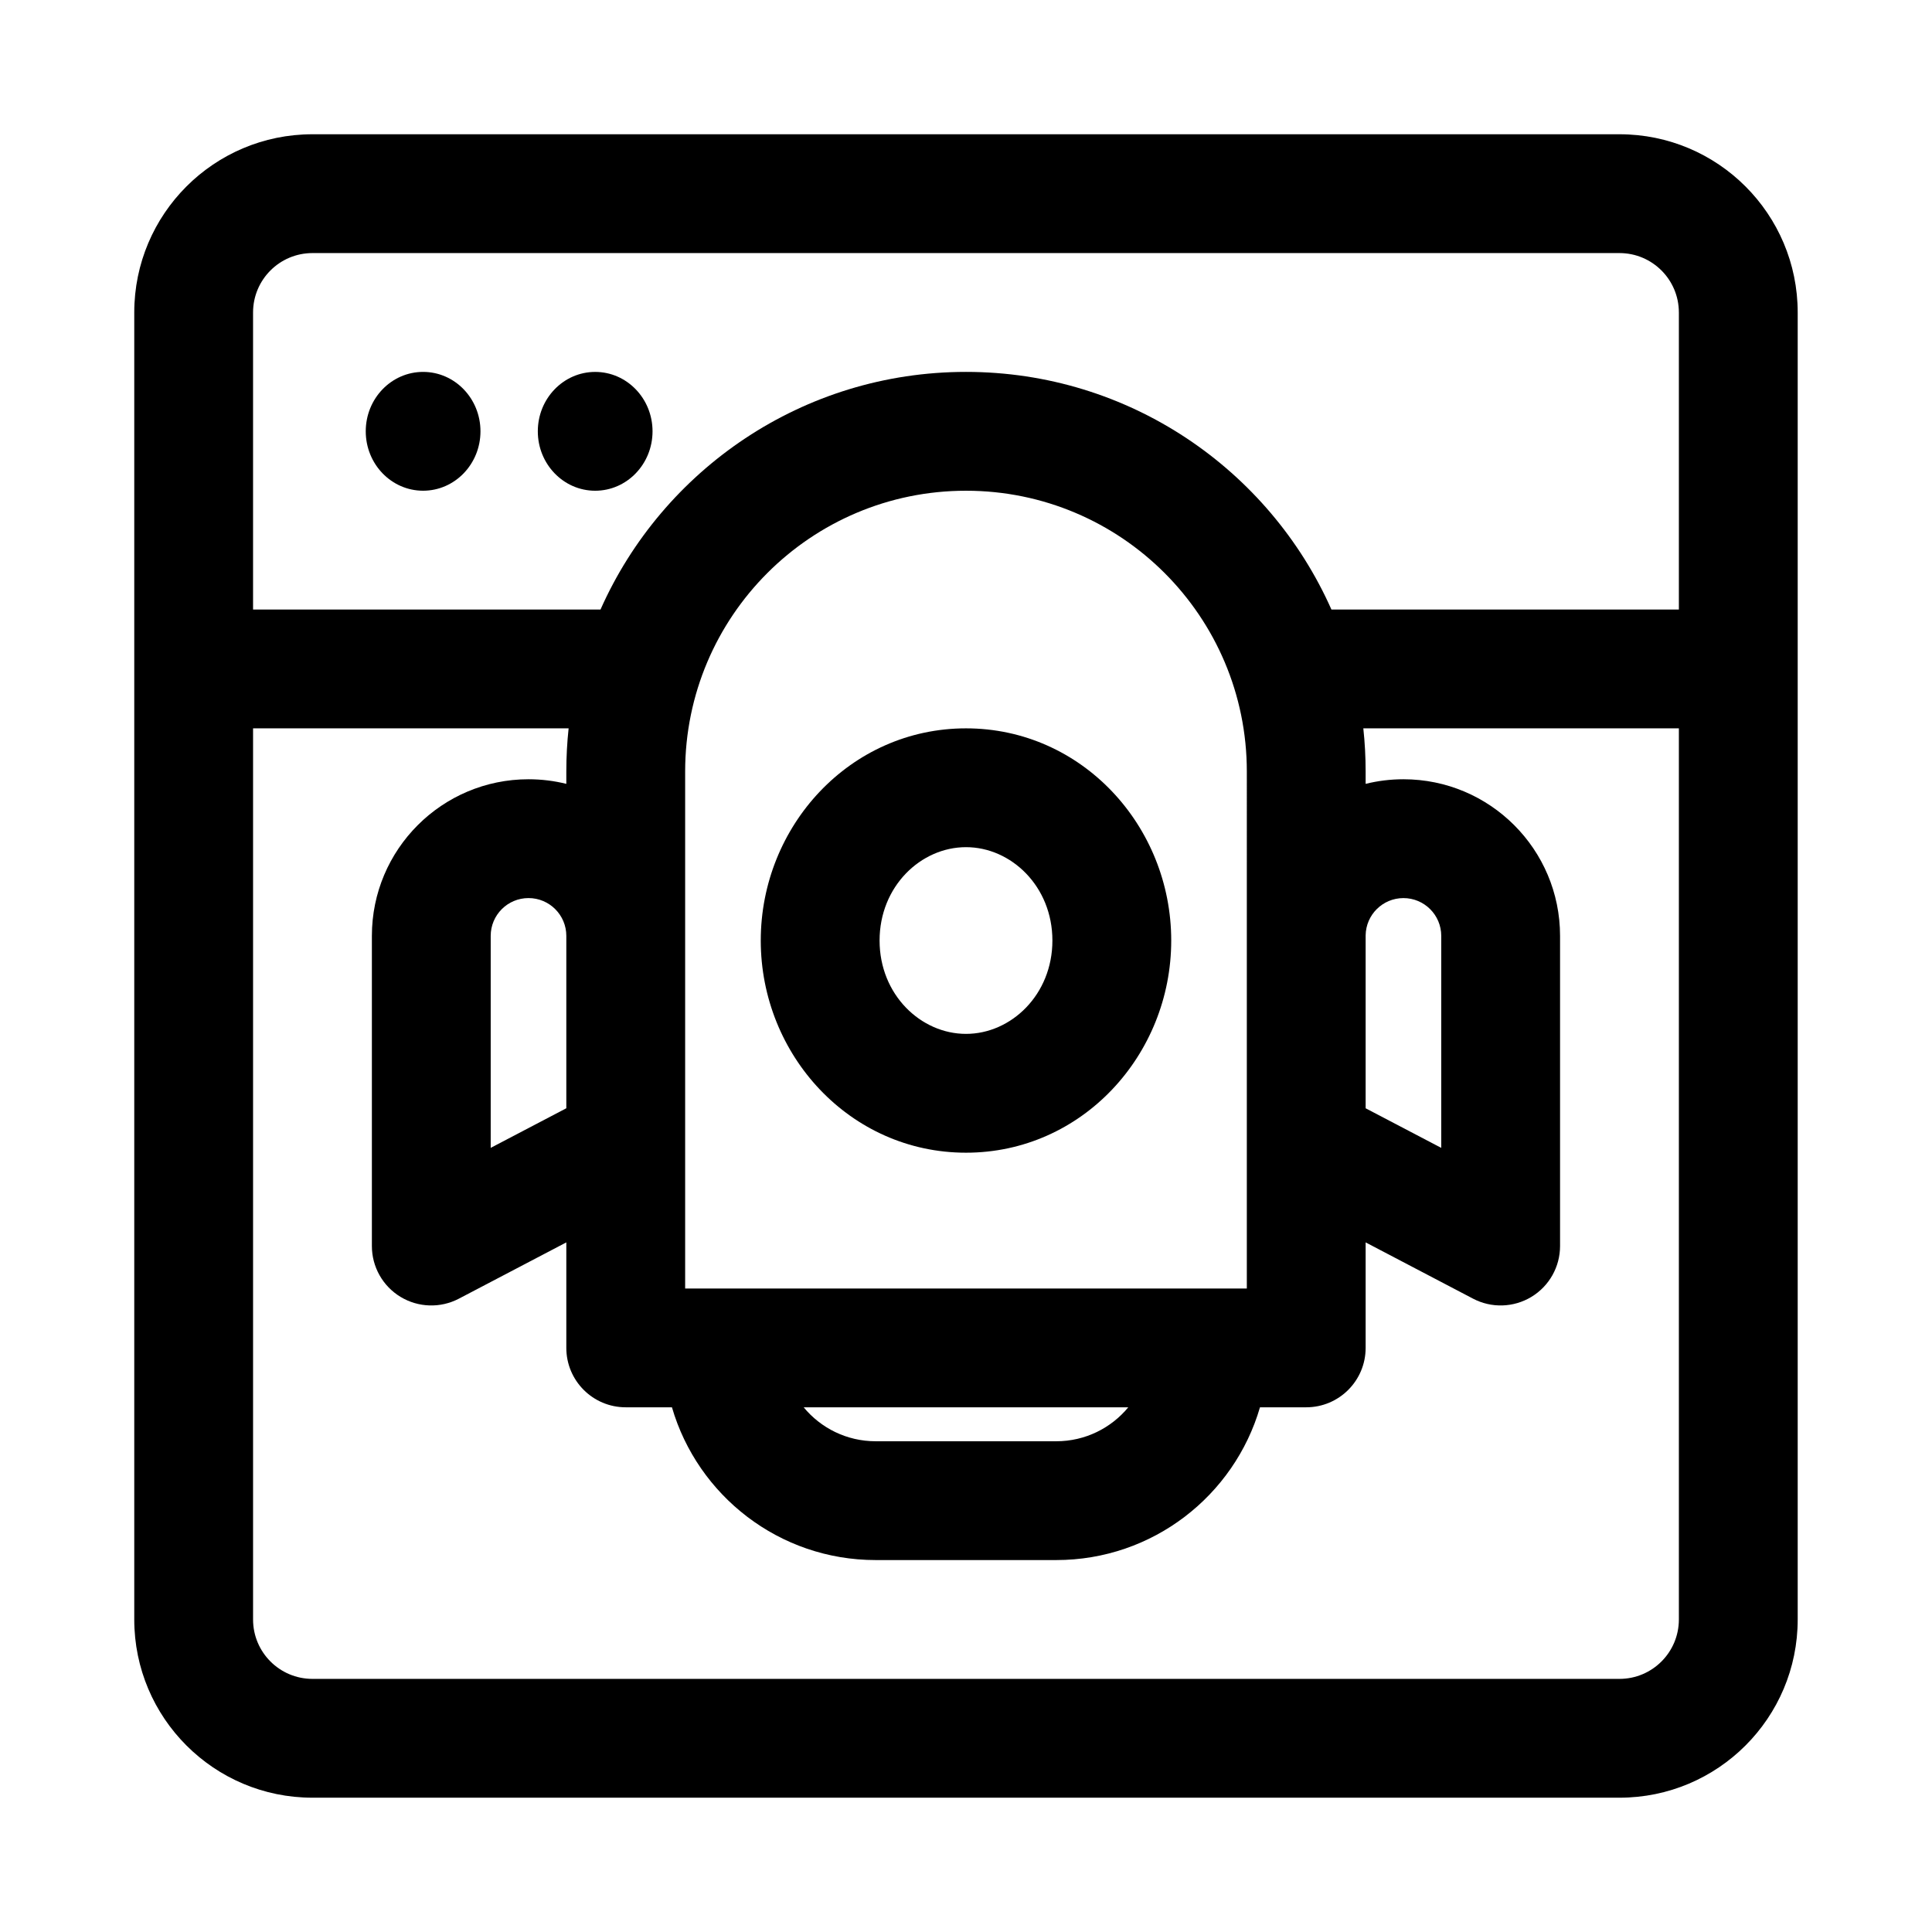 <?xml version="1.0" encoding="UTF-8"?>
<!-- Uploaded to: ICON Repo, www.svgrepo.com, Generator: ICON Repo Mixer Tools -->
<svg fill="#000000" width="800px" height="800px" version="1.1" viewBox="144 144 512 512" xmlns="http://www.w3.org/2000/svg">
 <g>
  <path d="m271.33 258.3c0 8.695-6.805 15.746-15.203 15.746-8.395 0-15.199-7.051-15.199-15.746 0-8.695 6.805-15.742 15.199-15.742 8.398 0 15.203 7.047 15.203 15.742z"/>
  <path d="m301.73 274.05c8.395 0 15.199-7.051 15.199-15.746 0-8.695-6.805-15.742-15.199-15.742s-15.203 7.047-15.203 15.742c0 8.695 6.809 15.746 15.203 15.746z"/>
  <path d="m400 337.02c-30.723 0-54.391 25.871-54.391 56.23 0 30.355 23.668 56.227 54.391 56.227 30.719 0 54.387-25.871 54.387-56.227 0-30.359-23.668-56.23-54.387-56.23zm-22.902 56.23c0-14.363 10.934-24.742 22.902-24.742 11.965 0 22.898 10.379 22.898 24.742 0 14.359-10.934 24.738-22.898 24.738-11.969 0-22.902-10.379-22.902-24.738z" fill-rule="evenodd"/>
  <path d="m179.58 226.81c0-26.086 21.145-47.23 47.23-47.23h346.37c26.086 0 47.23 21.145 47.23 47.23v346.37c0 26.086-21.145 47.23-47.23 47.23h-346.37c-26.086 0-47.23-21.145-47.23-47.23zm409.34 0v78.723h-92.078c-16.473-37.102-53.637-62.977-96.848-62.977s-80.375 25.875-96.852 62.977h-92.078v-78.723c0-8.695 7.047-15.742 15.742-15.742h346.37c8.695 0 15.742 7.047 15.742 15.742zm-294.23 110.21h-83.625v236.16c0 8.695 7.047 15.742 15.742 15.742h346.37c8.695 0 15.742-7.047 15.742-15.742v-236.16h-83.625c0.406 3.762 0.613 7.582 0.613 11.449v3.262c3.207-0.797 6.562-1.219 10.016-1.219 22.926 0 41.508 18.586 41.508 41.508v82.195c0 5.512-2.879 10.621-7.594 13.473-4.711 2.852-10.574 3.031-15.453 0.477l-28.477-14.918v27.961c0 8.695-7.051 15.742-15.746 15.742h-12.254c-6.809 23.391-28.402 40.484-53.992 40.484h-47.848c-25.586 0-47.184-17.094-53.996-40.484h-12.25c-8.695 0-15.742-7.047-15.742-15.742v-27.961l-28.477 14.918c-4.883 2.555-10.742 2.375-15.457-0.477-4.715-2.852-7.594-7.961-7.594-13.473v-82.195c0-22.922 18.582-41.508 41.508-41.508 3.453 0 6.809 0.426 10.02 1.219v-3.262c0-3.867 0.207-7.688 0.609-11.449zm-0.609 55v45.68l-20.039 10.496v-56.176c0-5.531 4.484-10.02 10.02-10.02 5.531 0 10.02 4.488 10.02 10.02zm81.988 133.93c-7.684 0-14.547-3.5-19.086-8.996h86.02c-4.539 5.496-11.406 8.996-19.086 8.996zm98.352-78.543v38.059h-148.85v-136.99c0-41.105 33.32-74.426 74.426-74.426s74.426 33.32 74.426 74.426zm51.523 0.793-20.035-10.492v-45.824c0.074-5.469 4.531-9.879 10.016-9.879 5.535 0 10.02 4.488 10.02 10.02z" fill-rule="evenodd"/>
 </g>
</svg>